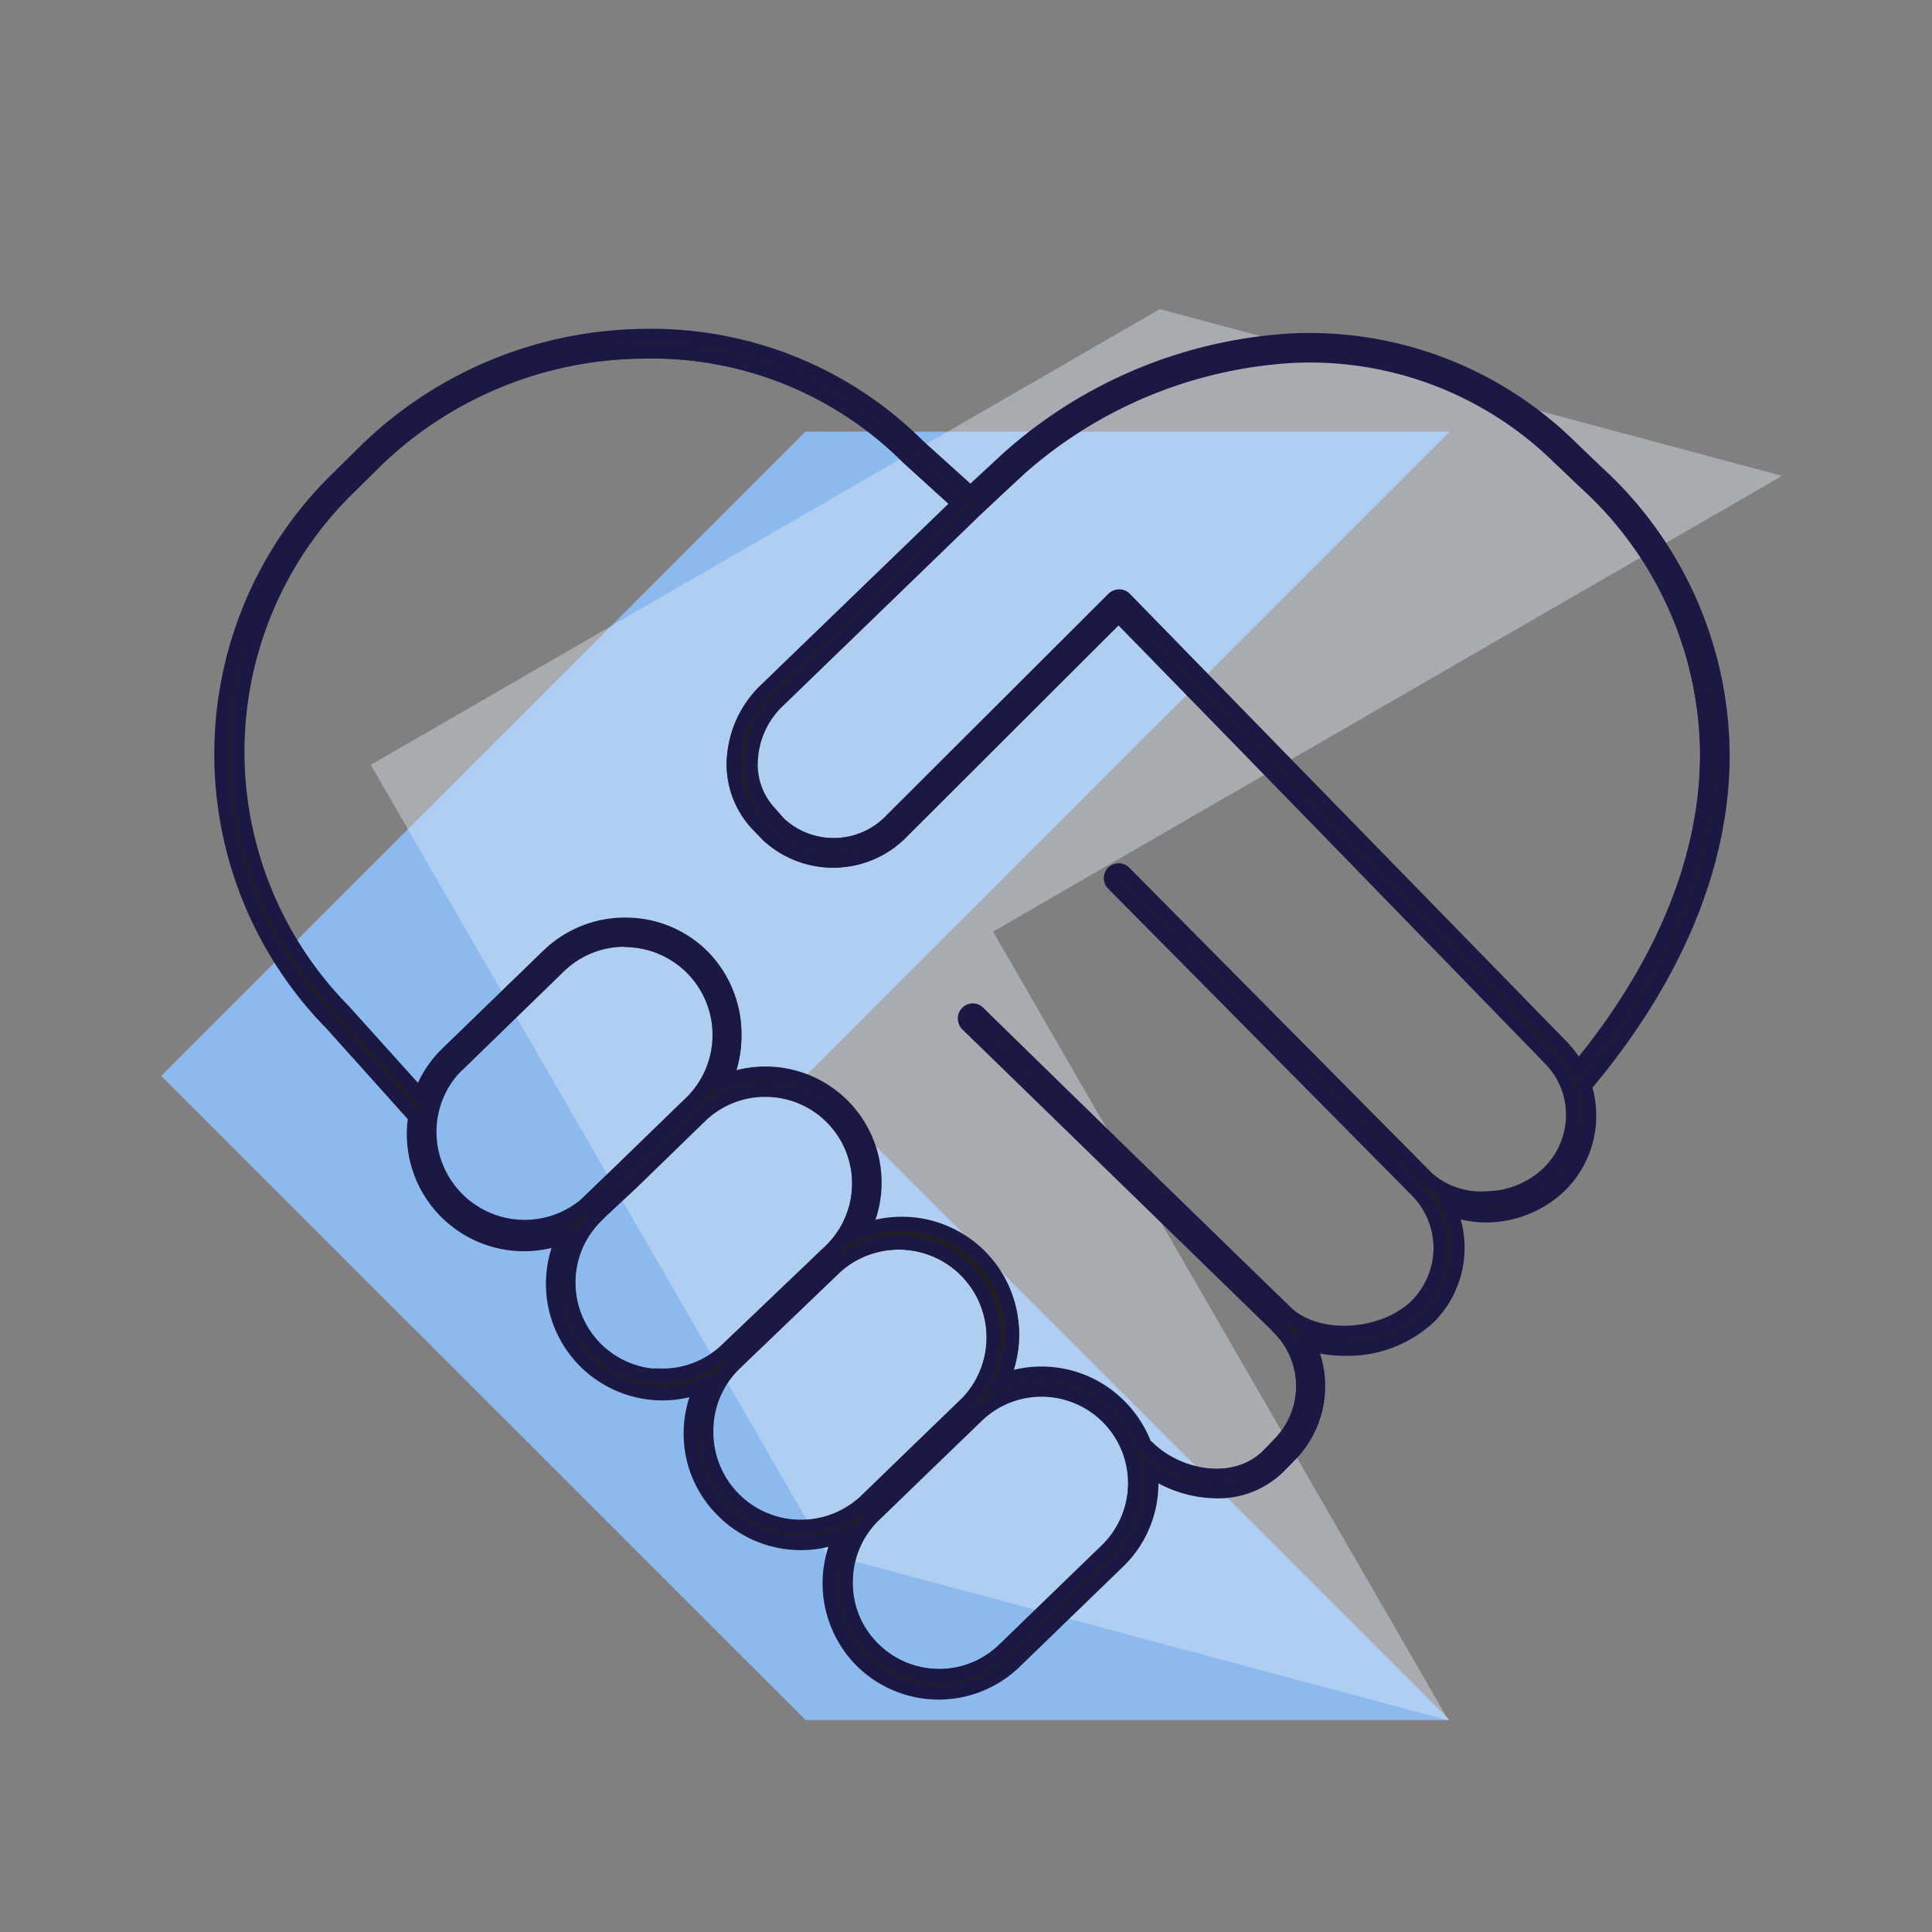 <?xml version="1.0" encoding="UTF-8"?>
<svg xmlns="http://www.w3.org/2000/svg" viewBox="0 0 100 100">
  <rect x="0" y="0" width="100" height="100" fill="#808080" stroke="none"/>
  <defs>
    <style>.cls-1,.cls-4{fill:none;}.cls-2{fill:#8dbaee;}.cls-3{fill:#e3ecf7;opacity:0.4;}.cls-4,.cls-5{stroke:#1b1944;stroke-miterlimit:10;stroke-width:0.75px;}.cls-5{fill:#231f20;}</style>
  </defs>
  <g id="Layer_2" data-name="Layer 2">
    <g id="Bounding_Box" data-name="Bounding Box">
      <rect class="cls-1" width="100" height="100"></rect>
    </g>
    <g id="Pale_Blue_Shapes" data-name="Pale Blue Shapes">
      <g id="Kevin">
        <polygon class="cls-2" points="75.04 22.34 41.7 55.69 75.04 89.03 41.7 89.03 8.35 55.69 41.7 22.34 75.04 22.34"></polygon>
        <polygon class="cls-3" points="92.24 24.63 51.4 48.22 74.98 89.05 42.77 80.42 19.19 39.59 60.03 16 92.24 24.63"></polygon>
      </g>
    </g>
    <g id="Navy_Icons" data-name="Navy Icons">
      <g id="Heart_Hands" data-name="Heart Hands">
        <path class="cls-4" d="M66.93,18.41a18.41,18.41,0,0,1,13.71,5.2L82.11,25a19.16,19.16,0,0,1,6.26,13.82c.06,5.44-2.25,11.14-6.7,16.52a5.37,5.37,0,0,0-.94-1.26L58.21,31a.39.39,0,0,0-.28-.12.43.43,0,0,0-.28.11L46.18,42.44a4.15,4.15,0,0,1-5.85.21l-.5-.52a3.68,3.68,0,0,1-1-2.85,4.55,4.55,0,0,1,1.41-3l10.23-9.9,0,0,2.25-2.09A23.34,23.34,0,0,1,66.93,18.41Z"></path>
        <path class="cls-4" d="M33.24,18.18A18.75,18.75,0,0,1,47,23.66h0l2.66,2.4-10,9.66A5.37,5.37,0,0,0,38,39.23a4.49,4.49,0,0,0,1.23,3.45l.5.52a4.93,4.93,0,0,0,6.95-.2l11.2-11.18L80.17,54.66a4.31,4.31,0,0,1,1,1.56v0a4.32,4.32,0,0,1,.26,1.44,4.22,4.22,0,0,1-1.21,3,4.72,4.72,0,0,1-3.19,1.37A4.28,4.28,0,0,1,73.86,61L58.2,45.2a.39.39,0,1,0-.55.55L73.31,61.53a4.28,4.28,0,0,1,.08,6c-1.72,1.76-5.26,2-6.89.36L50.64,52.48a.39.39,0,1,0-.54.56L66,68.5h0l.2.19a4.29,4.29,0,0,1,.08,6l-.57.59C64,77.07,61,76.54,59.37,75a.39.39,0,0,0-.16-.1,5.75,5.75,0,0,0-1.26-2,5.67,5.67,0,0,0-6.14-1.32,5.69,5.69,0,0,0-7.19-7.77A5.63,5.63,0,0,0,37.49,56,5.8,5.8,0,0,0,38,53.65a5.7,5.7,0,0,0-1.6-4.06,5.72,5.72,0,0,0-8-.13l-5.22,5.06a5.58,5.58,0,0,0-1.43,2.25l-4-4.44,0,0a19.12,19.12,0,0,1,.18-27l1.49-1.47A20.11,20.11,0,0,1,33.24,18.18Z"></path>
        <path class="cls-4" d="M54,71.92a4.86,4.86,0,0,1,3.3,8.34L52,85.39a4.85,4.85,0,0,1-6.87-.11,4.77,4.77,0,0,1-1.36-3.45,4.82,4.82,0,0,1,1.47-3.42l.2-.19h0l1.92-1.86,3.18-3.07A4.82,4.82,0,0,1,54,71.92Z"></path>
        <path class="cls-4" d="M43.26,65.54A4.92,4.92,0,0,1,50.1,72.6l-3.3,3.19-1.92,1.86A4.92,4.92,0,0,1,38,70.59Z"></path>
        <path class="cls-4" d="M37.65,69.88a4.86,4.86,0,0,1-6.76-7l.2-.2,1.58-1.52,3.52-3.42a4.83,4.83,0,0,1,3.38-1.36h.08A4.87,4.87,0,0,1,43,64.75Z"></path>
        <path class="cls-5" d="M45.11,85.28a4.85,4.85,0,0,0,6.87.11l5.3-5.13a4.86,4.86,0,0,0-6.76-7l-3.18,3.07-1.92,1.86h0l-.2.19a4.82,4.82,0,0,0-1.47,3.42A4.77,4.77,0,0,0,45.11,85.28ZM40.33,42.65a4.15,4.15,0,0,0,5.85-.21L57.65,31a.43.43,0,0,1,.28-.11.39.39,0,0,1,.28.12L80.73,54.11a5.37,5.37,0,0,1,.94,1.26c4.45-5.38,6.76-11.08,6.7-16.52A19.16,19.16,0,0,0,82.11,25l-1.47-1.42a18.41,18.41,0,0,0-13.71-5.2,23.34,23.34,0,0,0-14.18,5.86L50.5,26.36l0,0-10.23,9.9a4.55,4.55,0,0,0-1.41,3,3.68,3.68,0,0,0,1,2.85Zm-3.78,31.4a4.91,4.91,0,0,0,8.33,3.6l1.92-1.86,3.3-3.19a4.92,4.92,0,0,0-6.84-7.06l-5.22,5A4.89,4.89,0,0,0,36.55,74.05ZM23.6,62a4.93,4.93,0,0,0,7,.11l1.58-1.52,3.64-3.53a4.91,4.91,0,0,0-3.34-8.44h-.08A4.88,4.88,0,0,0,28.93,50l-5.22,5.06A4.91,4.91,0,0,0,23.6,62Zm10.59,9.21a4.82,4.82,0,0,0,3.46-1.36L43,64.75a4.86,4.86,0,0,0-3.3-8.35h-.08a4.83,4.83,0,0,0-3.38,1.36l-3.52,3.42L31.09,62.7l-.2.2a4.85,4.85,0,0,0,3.3,8.34ZM32.44,47.87a5.61,5.61,0,0,1,4,1.72A5.7,5.7,0,0,1,38,53.65,5.8,5.8,0,0,1,37.49,56a5.63,5.63,0,0,1,7.13,7.74,5.69,5.69,0,0,1,7.19,7.77A5.67,5.67,0,0,1,58,72.85a5.75,5.75,0,0,1,1.26,2,.39.39,0,0,1,.16.1c1.61,1.57,4.59,2.1,6.29.36l.57-.59a4.29,4.29,0,0,0-.08-6L66,68.5h0L50.1,53a.39.39,0,1,1,.54-.56L66.5,67.94c1.63,1.59,5.17,1.4,6.89-.36a4.28,4.28,0,0,0-.08-6L57.65,45.75a.39.39,0,1,1,.55-.55L73.86,61a4.28,4.28,0,0,0,3.2,1.12,4.72,4.72,0,0,0,3.19-1.37,4.22,4.22,0,0,0,1.21-3,4.32,4.32,0,0,0-.26-1.44v0a4.31,4.31,0,0,0-1-1.56L57.92,31.82,46.72,43a4.93,4.93,0,0,1-6.95.2l-.5-.52A4.49,4.49,0,0,1,38,39.23a5.37,5.37,0,0,1,1.64-3.5l10-9.66L47,23.67h0a18.75,18.75,0,0,0-13.74-5.48,20.11,20.11,0,0,0-13.82,5.66l-1.49,1.47a19.12,19.12,0,0,0-.18,27l0,0,4,4.44a5.58,5.58,0,0,1,1.43-2.25l5.22-5.06A5.65,5.65,0,0,1,32.44,47.87Zm56.71-9c.07,5.73-2.4,11.73-7.14,17.34a5.09,5.09,0,0,1-1.2,5.08,5.55,5.55,0,0,1-4,1.61A5.49,5.49,0,0,1,75,62.54a5.07,5.07,0,0,1-1,5.58A6.14,6.14,0,0,1,69.6,69.8a6,6,0,0,1-1.9-.29,5.08,5.08,0,0,1-.92,5.78l-.57.58A4.43,4.43,0,0,1,63,77.18a6.15,6.15,0,0,1-3.46-1.1,5.61,5.61,0,0,1-1.67,4.74L52.52,86a5.65,5.65,0,0,1-8-.13,5.69,5.69,0,0,1-1-6.4,5.68,5.68,0,0,1-6.16-1.35,5.58,5.58,0,0,1-1.6-4,5.65,5.65,0,0,1,.57-2.4,5.51,5.51,0,0,1-2.07.39,5.66,5.66,0,0,1-5.07-8.11,5.69,5.69,0,0,1-7.68-6.24.1.1,0,0,1-.05,0l-4.28-4.77a19.91,19.91,0,0,1,.19-28.11l1.49-1.47A20.9,20.9,0,0,1,33.24,17.4a19.54,19.54,0,0,1,14.29,5.7l2.7,2.44,2-1.85A24.1,24.1,0,0,1,66.9,17.63a19.23,19.23,0,0,1,14.28,5.42l1.47,1.41A19.91,19.91,0,0,1,89.15,38.84Z"></path>
        <path class="cls-4" d="M32.43,48.65a4.92,4.92,0,0,1,3.34,8.44l-3.64,3.53-1.58,1.52a4.92,4.92,0,1,1-6.84-7.06L28.93,50a4.88,4.88,0,0,1,3.42-1.37Z"></path>
      </g>
    </g>
  </g>
</svg>
